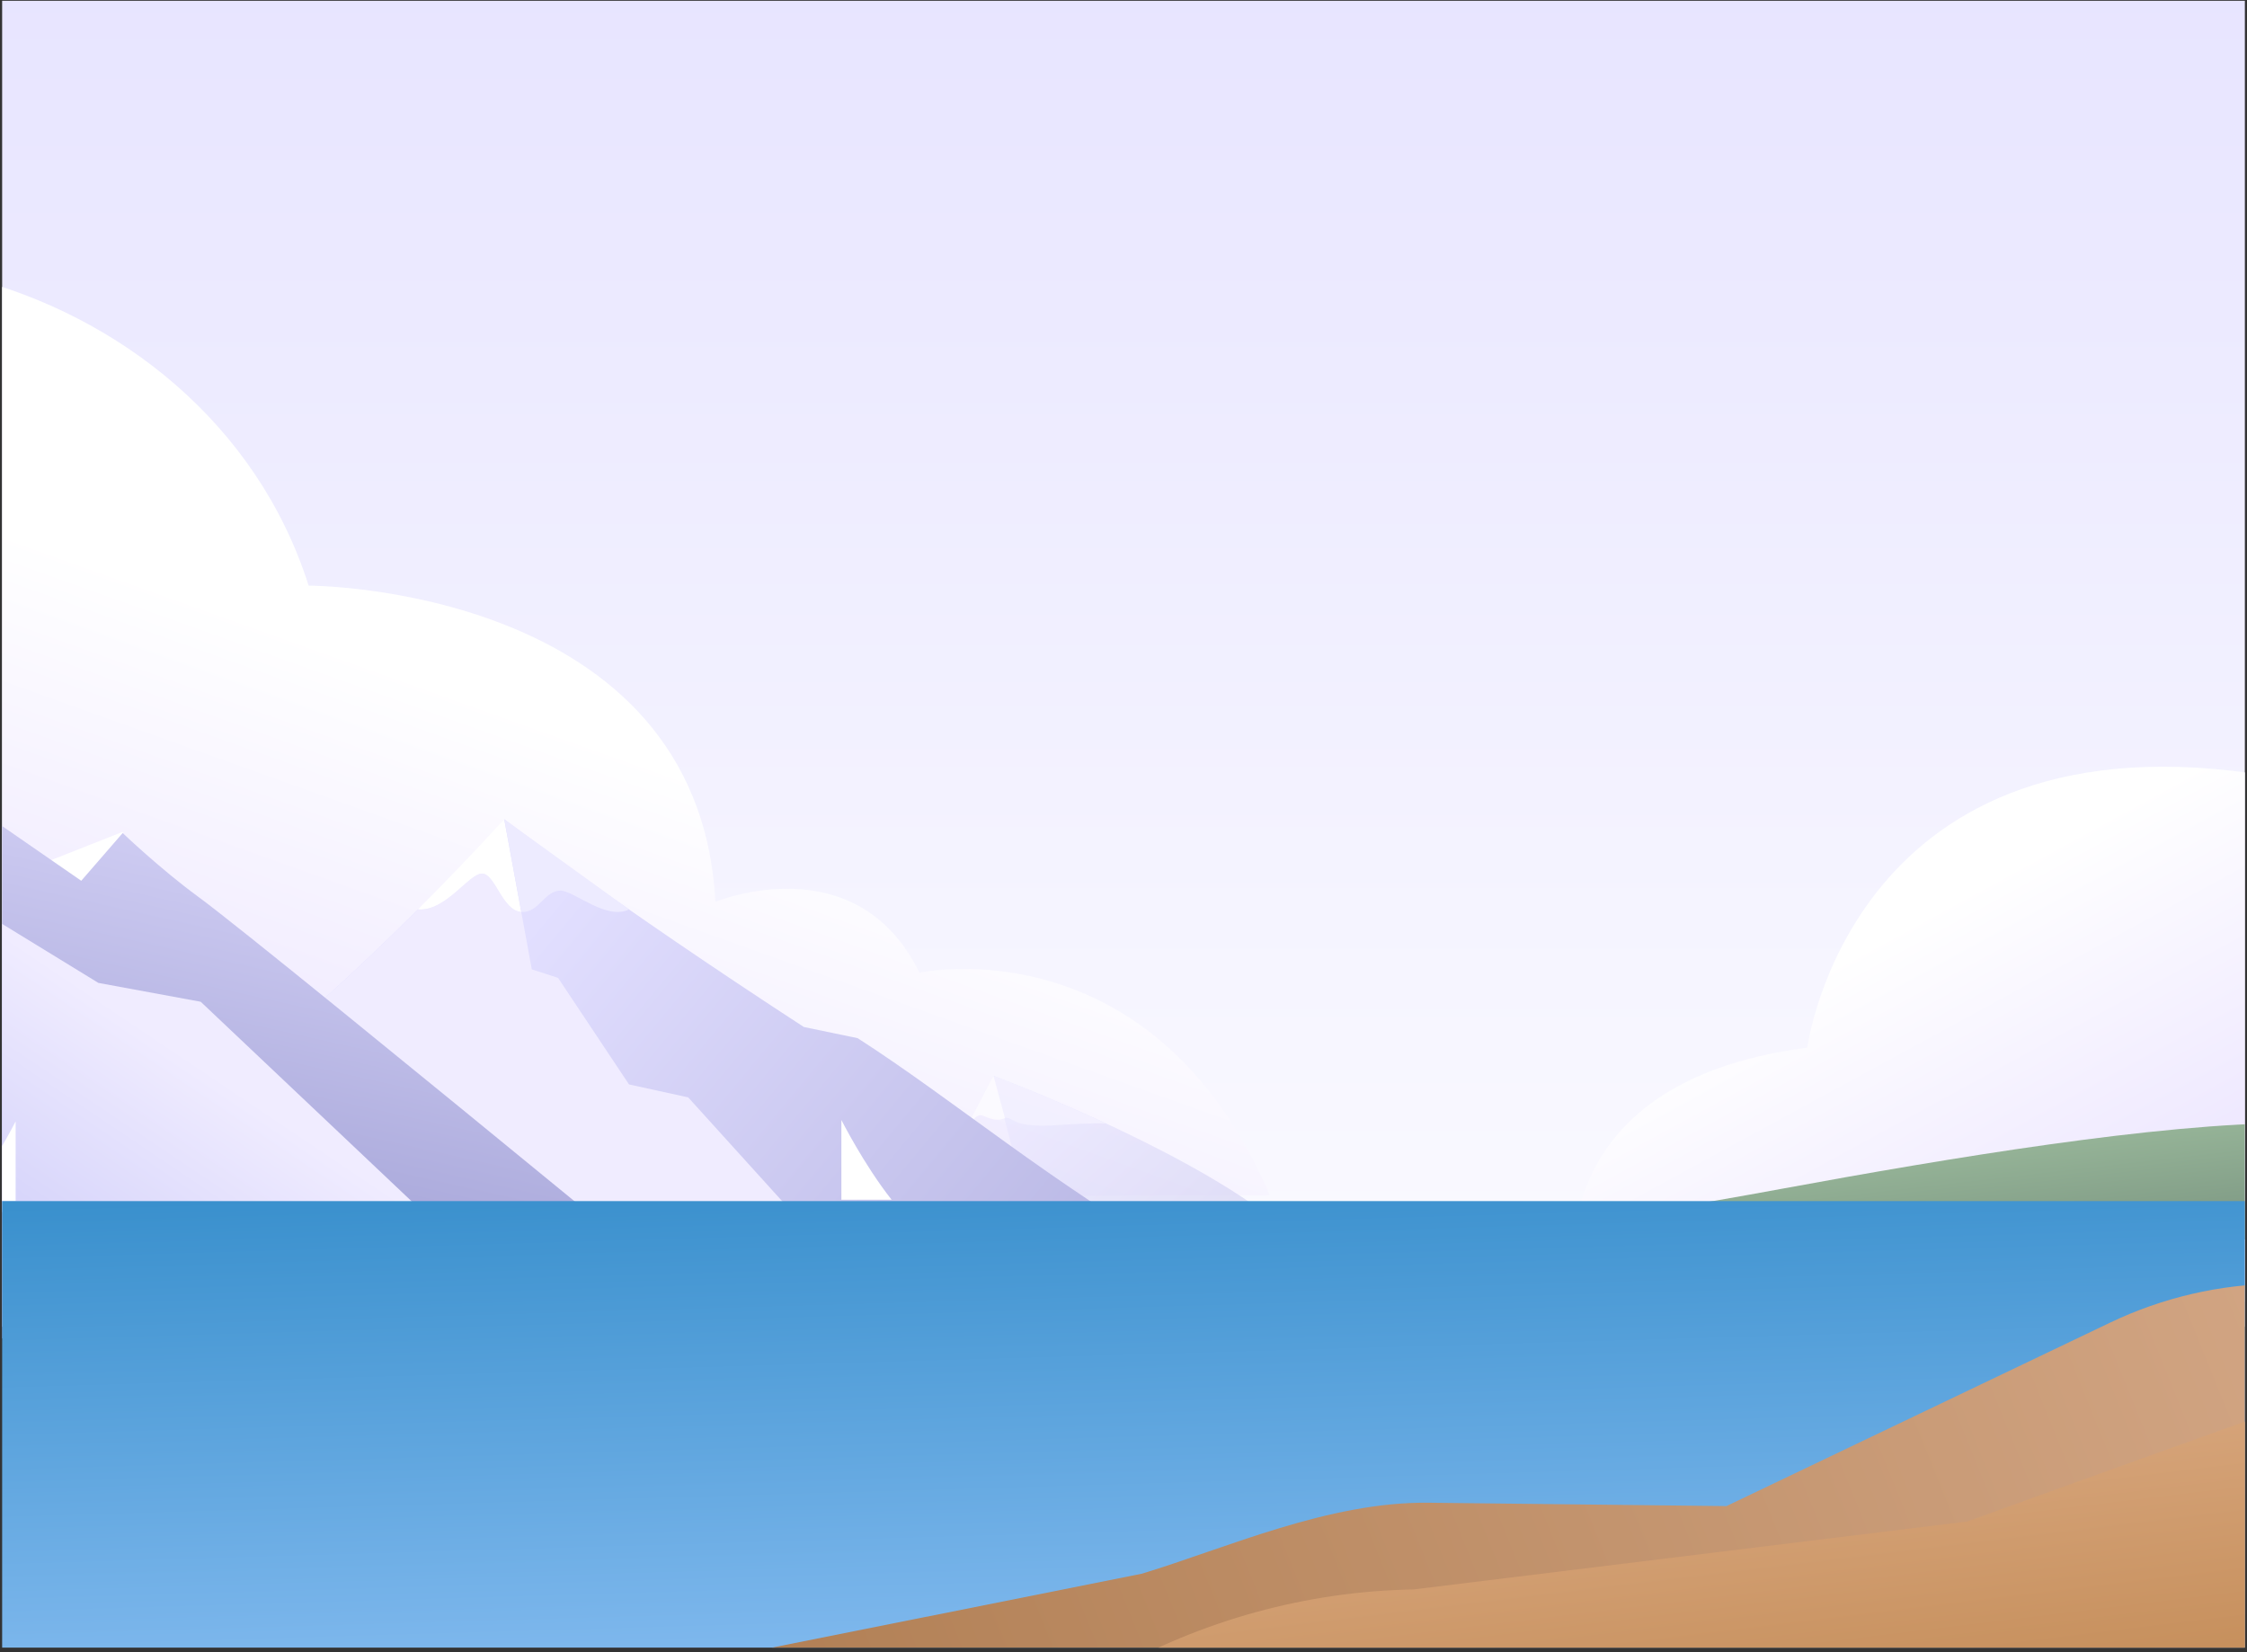 <svg xmlns:xlink="http://www.w3.org/1999/xlink" xmlns="http://www.w3.org/2000/svg" width="340" viewBox="0 0 340 250" height="250" fill="none"><rect x="0" y="0" width="340" height="250" fill="#333333" stroke="none"/><linearGradient y2="-53.789" y1="239.864" x2="162.146" x1="162.144" gradientUnits="userSpaceOnUse" id="a"><stop stop-color="#fff" offset="0"></stop><stop stop-color="#e2dfff" offset="1"></stop></linearGradient><linearGradient id="b"><stop stop-color="#fff" offset="0"></stop><stop stop-color="#d8caff" offset="1"></stop></linearGradient><linearGradient y2="236.715" y1="131.943" xlink:href="#b" x2="359.877" x1="302.8" gradientUnits="userSpaceOnUse" id="c"></linearGradient><linearGradient y2="255.465" y1="110.661" xlink:href="#b" x2="34.189" x1="86.097" gradientUnits="userSpaceOnUse" id="d"></linearGradient><linearGradient id="e"><stop stop-color="#e2dfff" offset="0"></stop><stop stop-color="#9393cc" offset="1"></stop></linearGradient><linearGradient y2="244.942" y1="167.242" xlink:href="#e" x2="225.213" x1="155.298" gradientUnits="userSpaceOnUse" id="f"></linearGradient><linearGradient id="g"><stop stop-color="#f0ecff" offset="0"></stop><stop stop-color="#cecdf9" offset="1"></stop></linearGradient><linearGradient y2="197.358" y1="167.53" xlink:href="#g" x2="134.909" x1="150.641" gradientUnits="userSpaceOnUse" id="h"></linearGradient><linearGradient y2="260.058" y1="137.578" xlink:href="#e" x2="229.954" x1="82.61" gradientUnits="userSpaceOnUse" id="i"></linearGradient><linearGradient y2="203.364" y1="98.364" xlink:href="#e" x2="-1.797" x1="21.728" gradientUnits="userSpaceOnUse" id="j"></linearGradient><linearGradient y2="183.879" y1="146.651" xlink:href="#g" x2="-16.199" x1="8.813" gradientUnits="userSpaceOnUse" id="k"></linearGradient><linearGradient y2="191.617" y1="153.877" x2="402.748" x1="398.432" gradientUnits="userSpaceOnUse" id="l"><stop stop-color="#a2c2a2" offset="0"></stop><stop stop-color="#6a8273" offset="1"></stop></linearGradient><linearGradient y2="287.809" y1="111.135" x2="167.147" x1="161.983" gradientUnits="userSpaceOnUse" id="m"><stop stop-color="#318bc9" offset=".326"></stop><stop stop-color="#a5ceff" offset="1"></stop></linearGradient><linearGradient y2="305.358" y1="133.659" x2="-20.493" x1="404.303" gradientUnits="userSpaceOnUse" id="n"><stop stop-color="#dcb192" offset="0"></stop><stop stop-color="#9e6939" offset="1"></stop></linearGradient><linearGradient y2="292.873" y1="181.989" x2="308.356" x1="294.924" gradientUnits="userSpaceOnUse" id="o"><stop stop-color="#e6b998" offset="0"></stop><stop stop-color="#b5793c" offset="1"></stop></linearGradient><clipPath id="p"><path d="m.324.114h339.352v249.191h-339.352z"></path></clipPath><clipPath id="q"><rect y="-11.834" x="-5.369" width="364.995" rx="11.451" height="268.021"></rect></clipPath><g clip-path="url(#p)"><g clip-path="url(#q)"><path fill="url(#a)" d="m405.096-53.789h-485.904v254.543h485.904z"></path><path fill="url(#c)" d="m238.573 197.731s-8.445-33.603 34.891-39.207c0 0 6.767-51.675 70.069-41.079 0 0 6.952-25.189 33.387-25.189 26.437 0 34.395 16.074 34.395 16.074v88.144l-172.742 1.26z"></path><path fill="url(#d)" d="m-65.919 57.66c29.013-33.891 96.996-18.27 112.619 30.953 0 0 59.01 0 61.547 47.84 0 0 21.329-8.779 30.874 10.724 0 0 35.234-7.684 53.022 33.661l-255.159.918z"></path><g opacity=".5"><path fill="url(#f)" d="m192.136 184.107-10.662 20.891-31.963-3.715-13.443-19.561s14.431-6.18 14.269-18.935c0 0 27.095 10.1 41.807 21.322h-.008z"></path><path fill="url(#h)" d="m150.329 162.762 5.834 22.741-7.07 14.805-35.437-11.58 20.895-7.692 11.225-9.604 4.556-8.673z"></path><path fill="#edebff" d="m167.337 169.981c-9.365-4.348-17-7.196-17-7.196.038 2.967-.527 3.289-2.068 5.44 1.83.177 2.42 1.12 3.659.94 1.176-.17 1.28.75 3.446 1.011 2.164.261 2.94.165 5.403.018 1.991-.119 4.285-.256 6.563-.213z"></path><path fill="#fff" d="m152.07 169.2-1.743-6.438-4.232 8.06c.418.048 1.336-2.473 2.562-2.02 1.226.456 2.126.925 3.413.398z"></path></g><path fill="url(#i)" d="m178.746 190.292-27.765 16.995-67.638-14.435-1.995-1.94-36.793-35.831s7.81-6.625 18.676-17.472c4.863-3.439 9.101-7.855 13.06-13.646 0 0 16.174 12.464 45.342 31.433l8.139 1.692c14.545 9.349 28.999 21.722 48.971 33.201z"></path><path fill="#f0ecff" d="m123.356 187.27-42.008 3.642-36.793-35.83s7.81-6.625 18.676-17.473c4.216.342 7.705-5.422 9.702-5.422s3.038 5.616 5.939 5.803l1.596 8.686 3.975 1.291 10.736 16.121 8.953 1.959 19.22 21.226.007-.006z"></path><path fill="#fff" d="m78.876 137.987c-2.902-.188-3.938-5.803-5.939-5.803s-5.486 5.764-9.702 5.422l.012-.012c4.017-4.011 8.445-8.593 13.048-13.631l2.578 14.024v.006z"></path><path fill="#edebff" d="m95.186 137.612c-3.421 1.699-8.379-2.853-10.379-2.853-2.43 0-3.261 3.4-5.924 3.228l-2.578-14.024 18.885 13.646z"></path><path fill="#fff" d="m2.46 132.226 16.098-6.353 2.433 13.837z"></path><path fill="url(#j)" d="m18.559 126.048s5.812 5.534 11.425 9.636c5.61 4.098 32.226 25.811 59.115 47.853l-47.804 19.827-86.937-1.826 2.197-128.055 9.17 8.475 29.08 39.218 17.488 12.096 6.266-7.221z"></path><path fill="url(#k)" d="m14.886 148.725-22.554-13.821-35.769-50.118-2.2 99.093 108.902-1.182-32.894-31.119z"></path><path fill="url(#l)" d="m618.685 165.699c-40.378-1.427-81.153-11.822-106.723-11.822s-58.411 14.74-99.252 20.29c-23.877-4.47-53.766-4.231-66.056-4.231-20.05 0-51.992 5.327-76.874 9.91-27.005 4.976-47.71 7.699-47.71 7.699h185.163c39.864 1.093 215.003-2.177 215.003-2.177l-3.551-9.679v-9.992z"></path><path fill="#fff" d="m127.312 181.533v-12.067s3.405 6.747 7.597 12.067z"></path><path fill="#fff" d="m2.366 181.742v-12.067s-3.405 6.747-7.602 12.067z"></path><path fill="url(#m)" d="m411.27 181.742h-498.253v106.211h498.253z"></path><path fill="url(#n)" d="m494.186 151.778v108.27c0 9.779-7.76 17.706-17.335 17.706l-489.476 6.539 62.108-13.704 62.104-20.242 61.173-12.22c12.847-3.897 28.275-10.921 43.4-10.745l45.073.509 58.066-27.766c7.909-3.779 16.54-5.794 25.271-5.885l24.513-.254c10.913-.113 21.718-2.196 31.923-6.139l93.197-36.06-.014-.014z"></path><path fill="url(#o)" d="m515.903 148.316 3.381 113.42c.304 10.246-7.75 18.795-17.997 19.104l-403.866 12.033 70.368-39.735c14.072-7.986 29.917-12.342 46.108-12.637l83.772-10.278c76.797-27.833 136.388-48.057 218.249-81.889l-.014-.014z"></path></g></g></svg>